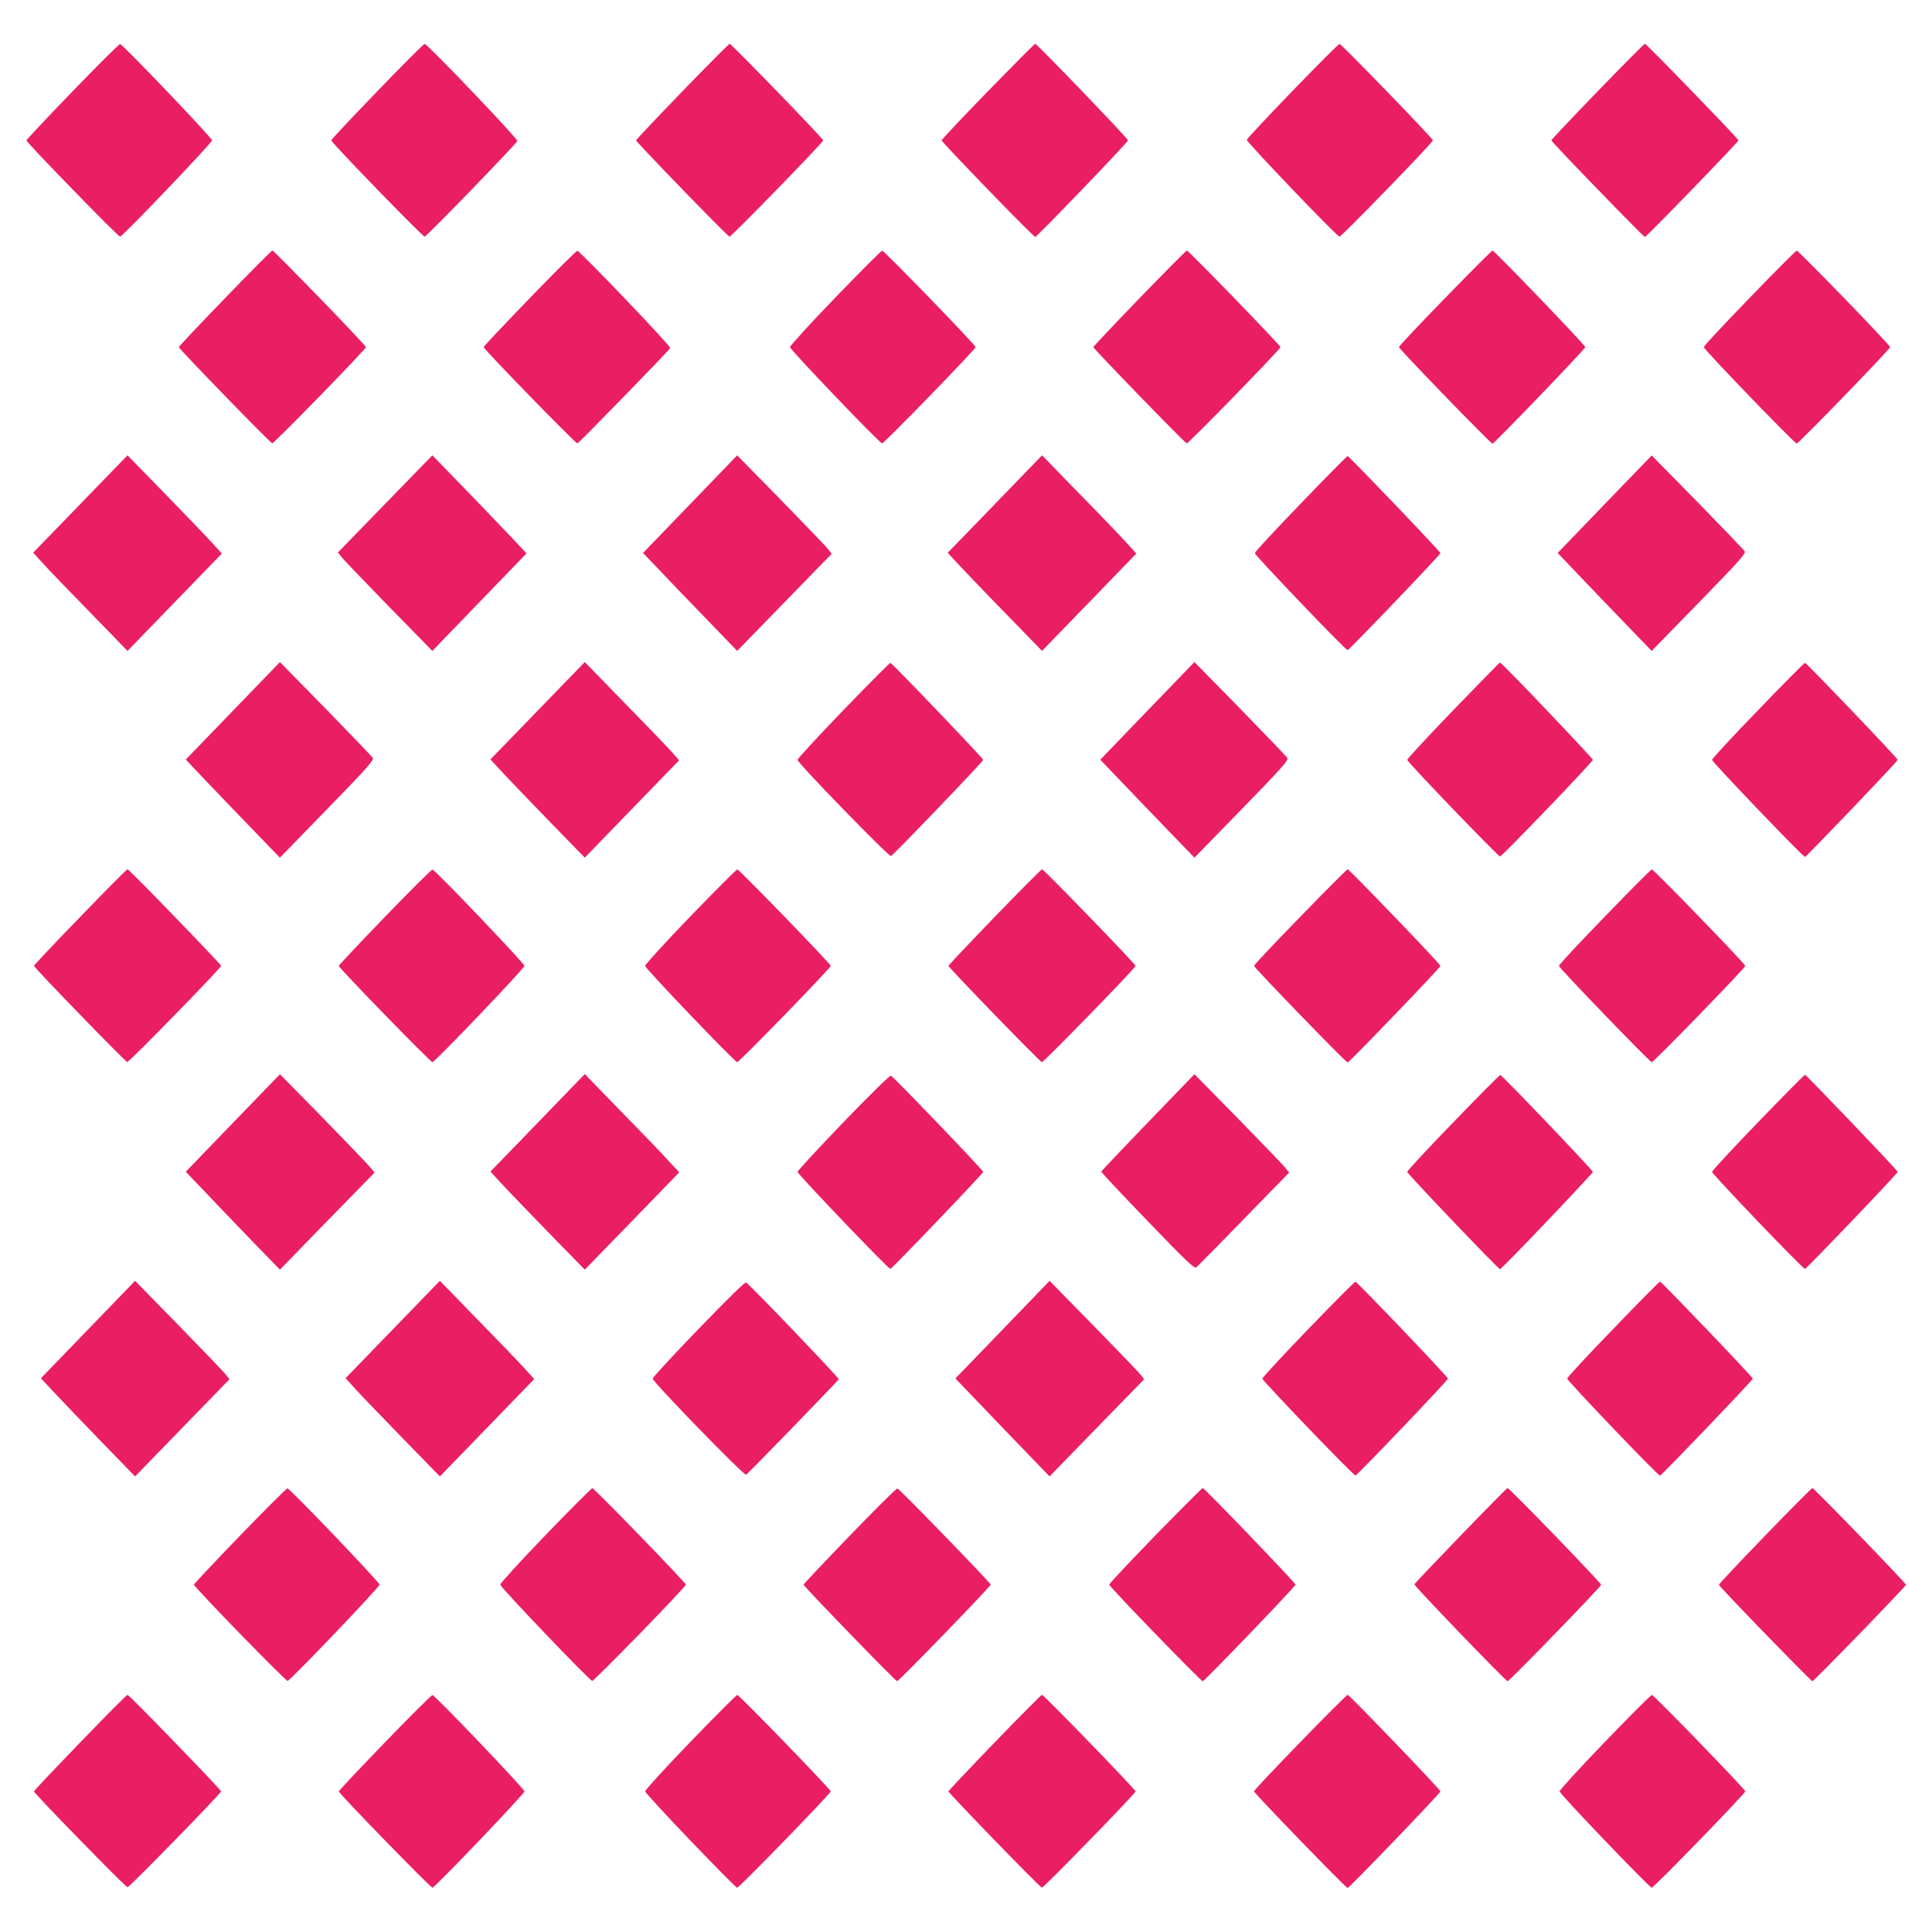 <?xml version="1.0" standalone="no"?>
<!DOCTYPE svg PUBLIC "-//W3C//DTD SVG 20010904//EN"
 "http://www.w3.org/TR/2001/REC-SVG-20010904/DTD/svg10.dtd">
<svg version="1.0" xmlns="http://www.w3.org/2000/svg"
 width="1265pt" height="1280pt" viewBox="0 0 1265 1280"
 preserveAspectRatio="xMidYMid meet">
<g transform="translate(0,1280) scale(0.1,-0.1)"
fill="#e91e63" stroke="none">
<path d="M480 12194 c-168 -174 -305 -320 -305 -324 0 -14 610 -641 621 -638
21 6 609 621 609 638 0 17 -588 632 -609 638 -6 1 -148 -140 -316 -314z"/>
<path d="M2499 12194 c-167 -173 -304 -319 -304 -324 0 -15 608 -641 619 -638
17 5 611 618 614 634 4 15 -594 641 -614 643 -6 0 -148 -141 -315 -315z"/>
<path d="M4520 12193 c-168 -174 -305 -319 -305 -323 0 -11 605 -635 619 -638
11 -2 621 624 621 638 0 12 -609 640 -620 640 -5 -1 -147 -143 -315 -317z"/>
<path d="M6546 12195 c-168 -173 -306 -319 -306 -325 0 -13 608 -640 620 -640
11 0 615 628 615 640 0 12 -604 640 -615 640 -4 0 -145 -142 -314 -315z"/>
<path d="M8565 12198 c-165 -171 -301 -317 -303 -324 -3 -14 592 -636 614
-642 11 -3 619 623 619 638 0 13 -607 640 -619 639 -6 -1 -146 -141 -311 -311z"/>
<path d="M10586 12194 c-168 -174 -306 -320 -306 -324 0 -10 610 -640 620
-640 10 0 620 629 620 640 0 10 -610 640 -620 640 -4 0 -146 -142 -314 -316z"/>
<path d="M1490 10823 c-168 -173 -305 -319 -305 -323 0 -11 605 -635 619 -637
11 -3 621 623 621 637 0 12 -609 640 -620 640 -5 0 -147 -143 -315 -317z"/>
<path d="M3510 10824 c-168 -174 -305 -319 -305 -324 0 -14 610 -640 621 -638
11 3 604 611 615 632 7 11 -593 638 -615 644 -6 1 -148 -140 -316 -314z"/>
<path d="M5535 10828 c-165 -171 -300 -319 -300 -328 0 -17 589 -632 610 -638
11 -3 620 624 620 638 0 14 -607 640 -619 639 -6 0 -146 -140 -311 -311z"/>
<path d="M7550 10823 c-168 -174 -305 -319 -305 -323 0 -10 606 -635 619 -638
11 -2 621 624 621 638 0 12 -609 640 -620 640 -5 -1 -147 -143 -315 -317z"/>
<path d="M9576 10825 c-168 -172 -306 -319 -306 -325 0 -12 608 -640 620 -640
11 0 615 628 615 640 0 13 -603 640 -615 640 -4 0 -146 -142 -314 -315z"/>
<path d="M11593 10825 c-167 -172 -303 -318 -303 -325 0 -15 600 -637 616
-639 12 -1 619 626 619 639 0 14 -607 640 -619 639 -6 0 -147 -142 -313 -314z"/>
<path d="M532 9460 l-312 -322 70 -77 c38 -42 179 -188 313 -325 l242 -249
313 323 312 322 -70 77 c-38 42 -179 188 -312 325 l-243 249 -313 -323z"/>
<path d="M2552 9461 l-313 -322 30 -37 c17 -20 158 -167 313 -326 l283 -289
312 323 312 323 -109 116 c-60 64 -201 210 -312 325 l-203 209 -313 -322z"/>
<path d="M4573 9459 l-312 -323 120 -125 c65 -70 206 -215 312 -325 l192 -199
313 322 313 321 -20 27 c-11 16 -152 162 -313 327 l-293 299 -312 -324z"/>
<path d="M6593 9460 l-313 -323 80 -86 c44 -47 184 -194 313 -325 l232 -239
313 323 312 322 -60 66 c-33 37 -173 184 -313 326 l-252 259 -312 -323z"/>
<path d="M8620 9464 c-168 -174 -305 -322 -305 -329 0 -15 605 -647 615 -643
17 8 615 632 615 643 0 10 -598 635 -615 643 -3 1 -143 -140 -310 -314z"/>
<path d="M10633 9459 l-311 -323 139 -146 c76 -80 216 -225 311 -324 l173
-179 313 321 c267 274 312 324 303 339 -6 10 -147 157 -313 327 l-303 308
-312 -323z"/>
<path d="M1543 8090 l-312 -323 129 -136 c71 -75 212 -221 312 -325 l183 -189
313 322 c263 270 311 324 302 339 -5 9 -146 156 -312 326 l-303 309 -312 -323z"/>
<path d="M3562 8090 l-312 -322 90 -97 c49 -53 190 -199 312 -325 l223 -229
313 323 312 322 -50 57 c-27 31 -168 177 -313 325 l-262 269 -313 -323z"/>
<path d="M5589 8095 c-167 -174 -304 -322 -304 -330 0 -21 607 -645 619 -637
28 18 611 626 611 637 0 11 -598 635 -615 643 -3 1 -143 -140 -311 -313z"/>
<path d="M7603 8090 l-312 -324 139 -145 c77 -80 217 -227 312 -325 l173 -179
313 321 c265 272 311 324 303 339 -6 10 -147 157 -313 327 l-303 309 -312
-323z"/>
<path d="M9630 8094 c-168 -174 -305 -322 -305 -329 0 -14 602 -640 615 -640
13 0 615 627 615 640 0 11 -604 645 -615 645 -3 0 -142 -142 -310 -316z"/>
<path d="M11650 8094 c-168 -173 -305 -321 -305 -329 0 -14 606 -647 616 -643
16 8 614 633 614 643 0 11 -598 636 -614 643 -4 1 -144 -140 -311 -314z"/>
<path d="M530 6723 c-168 -173 -305 -319 -305 -323 0 -11 605 -635 618 -637
12 -3 622 623 622 637 0 11 -609 640 -620 640 -5 0 -147 -143 -315 -317z"/>
<path d="M2550 6724 c-168 -174 -305 -320 -305 -324 0 -14 610 -641 621 -638
21 6 609 621 609 638 0 17 -588 632 -609 638 -6 1 -148 -140 -316 -314z"/>
<path d="M4575 6728 c-165 -171 -300 -319 -300 -328 0 -17 589 -632 610 -638
11 -3 620 624 620 638 0 13 -608 640 -619 639 -6 0 -146 -140 -311 -311z"/>
<path d="M6590 6723 c-168 -174 -305 -319 -305 -323 0 -11 605 -635 619 -638
11 -2 621 624 621 638 0 12 -609 640 -620 640 -5 -1 -147 -143 -315 -317z"/>
<path d="M8616 6725 c-168 -172 -306 -319 -306 -325 0 -12 608 -640 620 -640
11 0 615 628 615 640 0 12 -604 640 -615 640 -4 0 -146 -142 -314 -315z"/>
<path d="M10633 6725 c-167 -172 -303 -318 -303 -325 0 -13 598 -633 615 -638
11 -3 620 624 620 638 0 13 -607 640 -619 639 -6 0 -147 -142 -313 -314z"/>
<path d="M1543 5359 l-312 -323 110 -115 c60 -64 200 -210 311 -325 l203 -209
313 322 314 321 -31 38 c-17 20 -158 167 -313 326 l-283 288 -312 -323z"/>
<path d="M3563 5360 l-313 -323 70 -76 c38 -42 179 -188 312 -325 l243 -249
313 322 313 323 -71 76 c-38 43 -179 189 -313 326 l-242 249 -312 -323z"/>
<path d="M5589 5364 c-167 -174 -304 -322 -304 -329 0 -15 605 -647 615 -643
17 8 615 632 615 643 0 11 -583 619 -611 637 -6 4 -133 -119 -315 -308z"/>
<path d="M7608 5364 c-169 -176 -309 -322 -310 -327 -2 -4 136 -151 306 -327
255 -265 311 -318 323 -308 8 6 149 150 315 320 l300 308 -21 27 c-11 16 -152
162 -313 327 l-293 298 -307 -318z"/>
<path d="M9630 5363 c-168 -173 -305 -321 -305 -328 0 -12 604 -645 615 -645
11 0 615 634 615 645 0 11 -598 637 -613 642 -4 1 -144 -140 -312 -314z"/>
<path d="M11650 5364 c-168 -174 -305 -322 -305 -329 0 -15 605 -647 616 -643
16 7 614 632 614 643 0 10 -598 635 -614 643 -4 1 -143 -140 -311 -314z"/>
<path d="M583 3990 l-312 -323 109 -116 c60 -64 201 -210 312 -325 l203 -209
313 322 313 322 -30 37 c-17 20 -158 167 -313 326 l-283 289 -312 -323z"/>
<path d="M2602 3990 l-312 -322 70 -77 c38 -42 179 -188 312 -325 l243 -249
313 323 312 322 -70 77 c-38 42 -179 188 -313 325 l-242 249 -313 -323z"/>
<path d="M4629 3994 c-167 -173 -304 -321 -304 -329 0 -22 606 -645 619 -637
17 11 610 623 614 633 3 8 -586 624 -614 641 -7 5 -127 -113 -315 -308z"/>
<path d="M6643 3989 l-312 -323 120 -125 c65 -69 206 -215 312 -325 l192 -199
313 322 313 321 -20 28 c-11 15 -152 161 -313 326 l-293 299 -312 -324z"/>
<path d="M8670 3994 c-168 -174 -305 -322 -305 -329 0 -14 607 -646 617 -642
16 5 613 631 613 642 0 11 -597 637 -613 642 -4 2 -144 -139 -312 -313z"/>
<path d="M10690 3994 c-168 -173 -305 -321 -305 -329 0 -14 605 -647 615 -643
17 8 615 633 615 643 0 10 -598 635 -615 643 -3 1 -143 -140 -310 -314z"/>
<path d="M1590 2624 c-168 -174 -305 -320 -305 -324 0 -15 609 -641 621 -638
21 6 609 621 609 638 0 16 -589 632 -610 638 -5 1 -147 -140 -315 -314z"/>
<path d="M3615 2628 c-165 -171 -300 -319 -300 -328 0 -17 588 -632 609 -638
12 -3 621 623 621 638 0 12 -608 640 -620 639 -5 0 -145 -140 -310 -311z"/>
<path d="M5630 2623 c-168 -174 -305 -319 -305 -323 0 -11 609 -640 620 -640
11 0 620 628 620 640 0 11 -605 635 -618 637 -7 2 -149 -140 -317 -314z"/>
<path d="M7656 2626 c-168 -173 -306 -320 -306 -326 0 -13 607 -640 620 -640
11 0 615 628 615 640 0 11 -604 640 -615 640 -4 0 -145 -141 -314 -314z"/>
<path d="M9679 2625 c-167 -173 -305 -318 -307 -323 -3 -9 606 -642 618 -642
12 0 620 627 620 639 0 12 -608 641 -620 641 -4 0 -144 -142 -311 -315z"/>
<path d="M11696 2624 c-168 -174 -306 -320 -306 -325 0 -10 610 -639 620 -639
10 0 620 629 620 639 0 11 -610 641 -620 641 -4 0 -146 -142 -314 -316z"/>
<path d="M530 1253 c-168 -174 -305 -319 -305 -323 0 -13 607 -635 620 -635
13 0 620 621 620 635 0 11 -609 640 -620 640 -5 0 -147 -143 -315 -317z"/>
<path d="M2550 1254 c-168 -174 -305 -320 -305 -324 0 -14 610 -641 621 -638
21 6 609 621 609 638 0 17 -588 632 -609 638 -6 1 -148 -140 -316 -314z"/>
<path d="M4575 1258 c-165 -171 -300 -319 -300 -328 0 -16 589 -632 610 -638
11 -3 620 624 620 638 0 13 -608 640 -619 639 -6 0 -146 -140 -311 -311z"/>
<path d="M6590 1253 c-168 -174 -305 -319 -305 -323 0 -11 605 -635 619 -638
11 -2 621 624 621 638 0 12 -609 640 -620 640 -5 0 -147 -143 -315 -317z"/>
<path d="M8616 1256 c-168 -173 -306 -319 -306 -326 0 -12 608 -640 620 -640
11 0 615 628 615 640 0 12 -604 640 -615 640 -4 0 -146 -141 -314 -314z"/>
<path d="M10635 1258 c-165 -171 -300 -319 -300 -328 0 -17 589 -632 610 -638
12 -3 620 624 620 638 0 14 -607 640 -619 639 -6 0 -146 -140 -311 -311z"/>
</g>
</svg>
